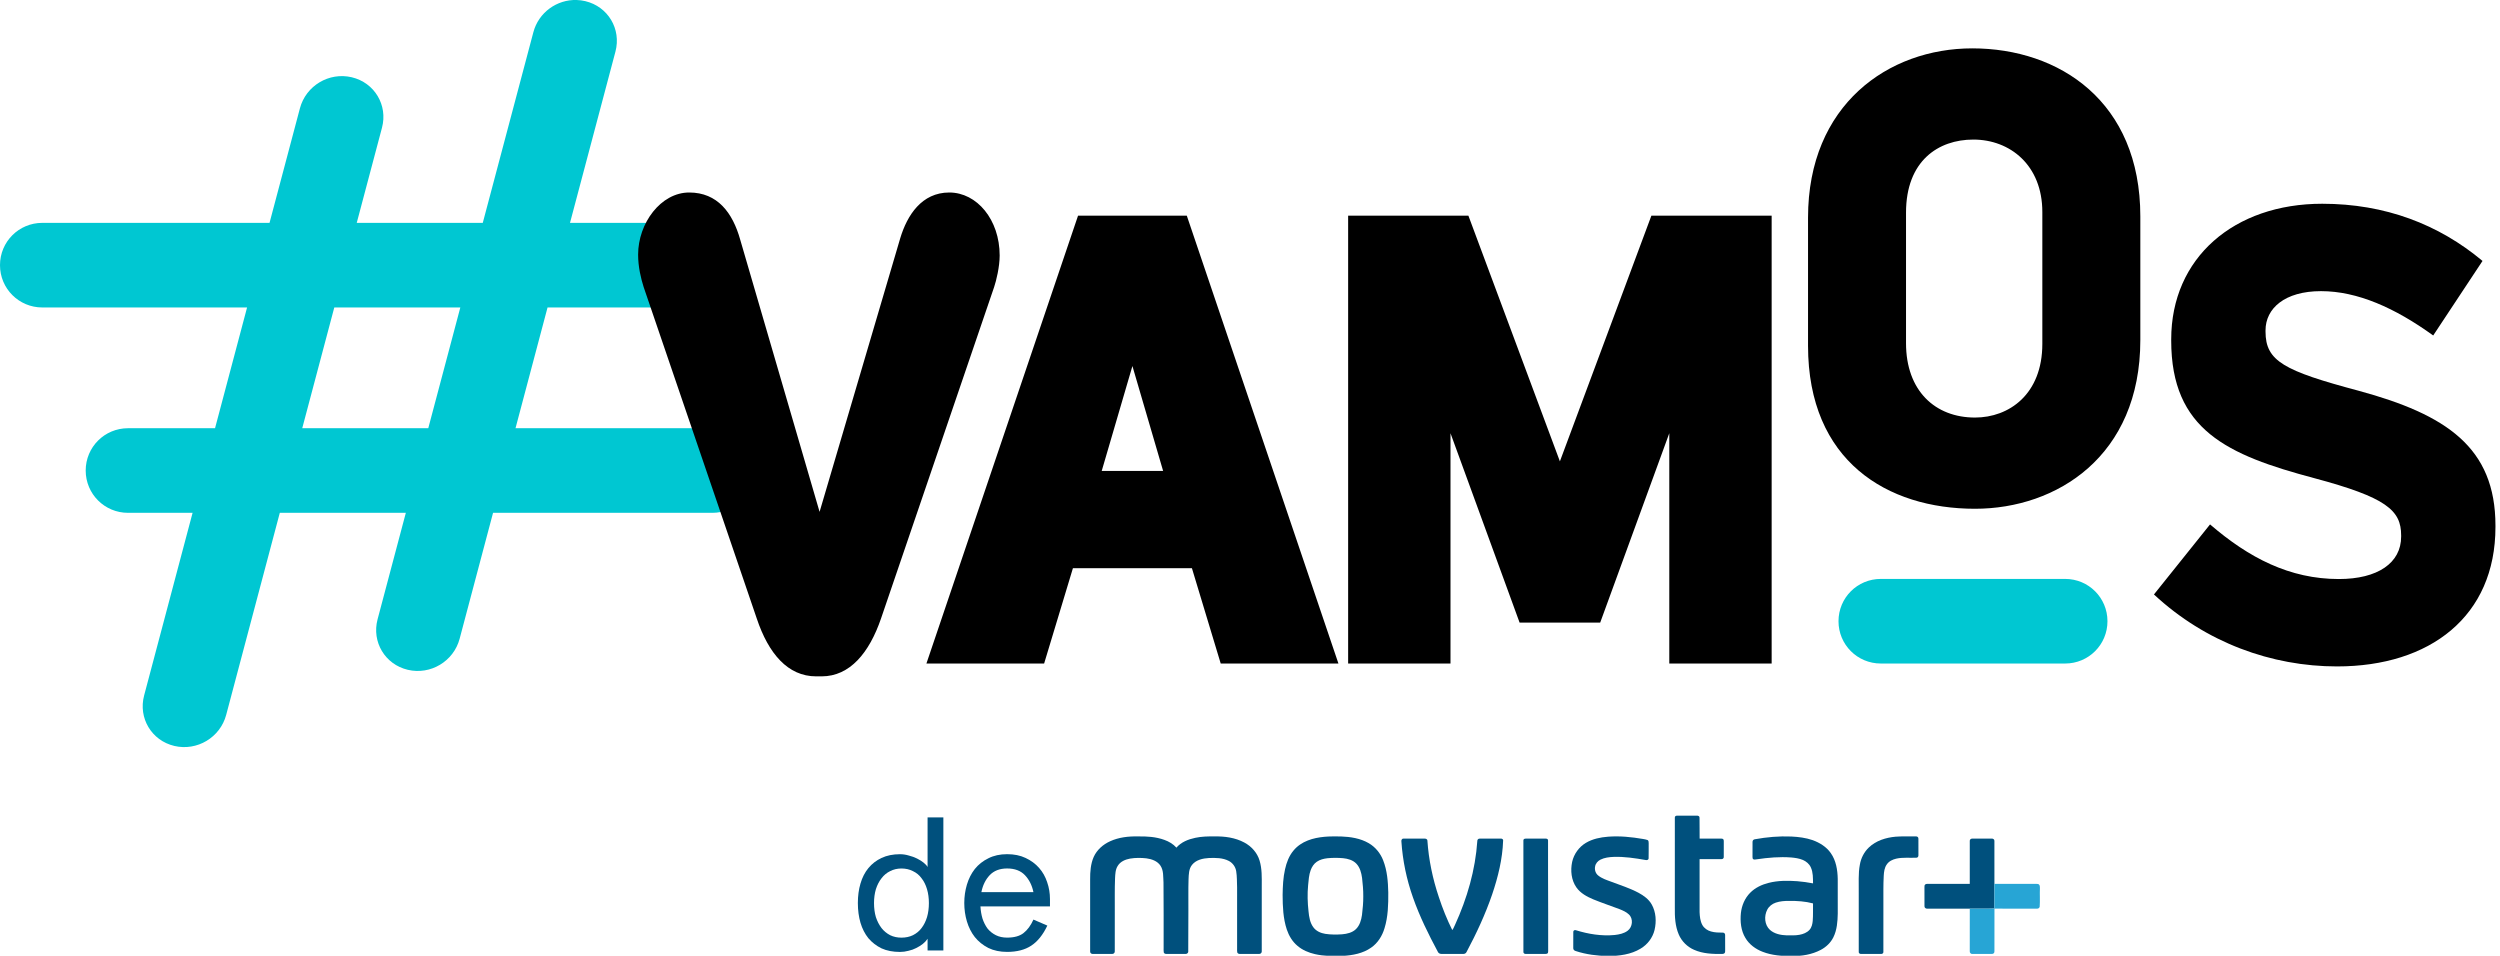 <svg width="169.8mm" height="64.912mm" version="1.1" viewBox="0 0 169.8 64.912" xmlns="http://www.w3.org/2000/svg">
 <g transform="translate(2.714 -111.88)">
  <path d="m36.456 111.88c-1.341-0.044-2.587 0.845-2.943 2.186l-3.437 12.951h-8.56l1.715-6.462c0.407-1.534-0.509-3.062-2.053-3.427-1.544-0.365-3.114 0.575-3.521 2.109l-2.064 7.78h-15.434c-1.592 0-2.873 1.282-2.873 2.873s1.282 2.873 2.873 2.873h13.909l-2.176 8.202h-5.912c-1.592 0-2.873 1.282-2.873 2.873s1.282 2.873 2.873 2.873h4.387l-3.292 12.406c-0.407 1.534 0.508 3.062 2.052 3.427 1.544 0.365 3.115-0.576 3.522-2.109l3.642-13.724h8.56l-1.92 7.235c-0.407 1.534 0.509 3.062 2.053 3.427 1.544 0.365 3.114-0.575 3.521-2.109l2.27-8.553h14.897c1.592 0 2.873-1.282 2.873-2.873s-1.282-2.873-2.873-2.873h-13.372l2.176-8.202h9.499c1.592 0 2.873-1.282 2.873-2.873s-1.281-2.873-2.873-2.873h-7.974l3.087-11.633c0.407-1.534-0.508-3.062-2.052-3.427-0.193-0.046-0.387-0.071-0.578-0.077zm-16.465 20.883h8.56l-2.177 8.202h-8.56z" fill="#00c7d2"/>
  <g transform="matrix(.235 0 0 .298 -2.971 111.49)" aria-label="v">
   <path d="m255.72 142.3 32.705-75.58c0.598-1.396 1.595-4.587 1.595-7.179 0-8.176-6.581-14.358-14.558-14.358s-12.165 5.185-14.159 10.37l-23.332 62.419-22.933-62.02c-2.194-6.182-6.581-10.769-14.757-10.769s-14.757 6.98-14.757 14.159c0 2.792 0.798 5.384 1.595 7.379l32.705 75.58c3.39 7.977 8.974 13.162 17.15 13.162h1.595c8.176 0 13.76-5.384 17.15-13.162z" stroke-width="8.309px"/>
  </g>
  <g transform="matrix(.265 0 0 .265 -2.971 111.49)" aria-label="A">
   <path d="m306.46 147.1h-30.498l-7.379 24.431h-30.17l38.861-114.78h27.875l38.861 114.78h-30.17zm-23.12-24.923h15.741l-7.87-26.891z" stroke-width="6.832px"/>
  </g>
  <g transform="matrix(.265 0 0 .265 -2.971 111.49)" aria-label="M">
   <path d="m346.5 56.756h30.826l23.448 62.964 23.448-62.964h30.826v114.78h-26.235v-59.029l-17.709 48.535h-20.66l-17.709-48.535v59.029h-26.235z" stroke-width="6.832px"/>
  </g>
  <g transform="matrix(.248 0 0 .283 -2.971 111.49)" aria-label="O">
   <path d="m587.21 83.001v-29.685c0-27.586-22.189-40.33-46.027-40.33-22.939 0-44.978 13.493-44.978 40.63v30.735c0 27.736 21.739 39.131 45.727 39.131 22.339 0 45.278-12.594 45.278-40.48zm-26.837-30.735v31.634c0 12.144-9.146 17.691-18.441 17.691-10.945 0-18.891-6.447-18.891-17.841v-31.334c0-12.444 8.846-17.541 18.441-17.541 10.045 0 18.891 6.147 18.891 17.391z" stroke-width="6.247px"/>
  </g>
  <g transform="matrix(.259 0 0 .27 -2.971 111.49)" aria-label="S">
   <path d="m655.4 134.01v-0.323c0-19.722-12.932-27.966-35.887-33.947-19.56-5.011-24.41-7.436-24.41-14.872v-0.323c0-5.496 5.011-9.861 14.549-9.861 9.538 0 19.398 4.203 29.421 11.154l12.932-18.752c-11.477-9.214-25.541-14.387-42.03-14.387-23.117 0-39.605 13.579-39.605 34.109v0.323c0 22.47 14.711 28.774 37.504 34.594 18.914 4.85 22.793 8.083 22.793 14.387v0.323c0 6.628-6.143 10.669-16.327 10.669-12.932 0-23.601-5.335-33.786-13.741l-14.711 17.62c13.579 12.124 30.876 18.105 48.011 18.105 24.41 0 41.545-12.609 41.545-35.079z" stroke-width="6.736px"/>
  </g>
  <path d="m125.03 151.2h12.522c1.592 0 2.873 1.281 2.873 2.873 0 1.592-1.281 2.873-2.873 2.873h-12.522c-1.592 0-2.873-1.281-2.873-2.873s1.281-2.873 2.873-2.873z" fill="#00c7d2"/>
  <g transform="matrix(.265 0 0 .265 -2.971 111.49)" fill="#00507d" stroke-width="2.007px" aria-label="de">
   <path d="m220.84 232.93q0-2.745 0.674-5.009 0.674-2.312 2.023-3.95 1.397-1.686 3.372-2.601 2.023-0.963 4.72-0.963 1.156 0 2.264 0.337 1.156 0.289 2.119 0.771 0.963 0.482 1.686 1.06 0.722 0.578 1.012 1.108v-12.716h4.046v34.101h-4.046v-2.986q-0.433 0.674-1.204 1.3-0.722 0.578-1.686 1.06-0.915 0.482-2.023 0.722-1.06 0.289-2.167 0.289-2.697 0-4.72-0.915-1.975-0.963-3.372-2.601-1.349-1.686-2.023-3.95-0.674-2.312-0.674-5.057zm4.142 0q0 1.975 0.482 3.612 0.53 1.589 1.445 2.794 0.915 1.156 2.216 1.83 1.3 0.626 2.89 0.626 1.638 0 2.938-0.626 1.349-0.674 2.216-1.83 0.915-1.204 1.397-2.794 0.482-1.638 0.482-3.612 0-1.927-0.482-3.564-0.482-1.638-1.397-2.794-0.867-1.204-2.216-1.83-1.3-0.674-2.938-0.674-1.589 0-2.89 0.674-1.3 0.626-2.216 1.83-0.915 1.156-1.445 2.794-0.482 1.638-0.482 3.564z"/>
   <path d="m270.08 233.79h-17.821q0.096 1.686 0.53 3.131 0.482 1.445 1.3 2.553 0.867 1.06 2.119 1.686t2.89 0.626q2.697 0 4.19-1.156 1.541-1.204 2.553-3.468l3.564 1.541q-1.686 3.564-4.142 5.154-2.408 1.589-6.165 1.589-2.745 0-4.817-1.012-2.071-1.06-3.468-2.794-1.349-1.734-2.023-3.998-0.674-2.264-0.674-4.72t0.674-4.72q0.674-2.264 2.023-3.998 1.397-1.734 3.468-2.745 2.071-1.06 4.817-1.06 2.697 0 4.72 0.963 2.071 0.963 3.468 2.553 1.397 1.589 2.071 3.661 0.722 2.071 0.722 4.335zm-10.982-9.729q-2.842 0-4.479 1.734-1.589 1.686-2.119 4.335h13.342q-0.53-2.601-2.167-4.335-1.638-1.734-4.576-1.734z"/>
  </g>
  <g transform="matrix(.031 0 0 .031 51.434 166.52)">
   <path d="m1922.8 28.95c-0.32-2.49 1.85-4.51 4.3-4.38 14.64-0.18 29.29-0.02 43.93-0.07 2.71-0.26 6.1 1.14 5.87 4.36 0.38 15.3-0.06 30.63 0.22 45.93 15.32-0.12 30.65 0.02 45.97-0.06 1.91 0.05 4.18-0.09 5.7 1.36 1.32 1.28 1.13 3.27 1.26 4.96-0.05 11.34 0.03 22.68-0.04 34.02 0.21 2.76-2.29 4.84-4.92 4.66-16.02 0.08-32.03-0.01-48.05 0.04-0.01 38.75 0 77.5 0 116.24 0.42 9.55 1.39 19.48 6.04 28.01 3.97 7.16 11.16 12.12 18.99 14.22 8.41 2.49 17.27 2.42 25.96 2.54 2.81-0.22 5.11 2.38 4.97 5.11 0.11 11.03-0.03 22.07 0.06 33.11-0.09 2.02 0.2 4.24-0.86 6.07-1.07 1.81-3.33 2.28-5.25 2.41-20.93 0.25-42.65-0.4-62.06-9.12-14.86-6.42-27.11-18.6-33.47-33.5-7.96-18.5-8.94-39.03-8.63-58.89 0.01-65.67-0.01-131.35 0.01-197.02z" fill="#00507d"/>
   <path d="m685.57 80.57c18.85-8.58 39.89-11.06 60.43-10.57 19.7-0.42 39.82 0.79 58.49 7.61 9.9 3.55 19.27 9.04 26.29 16.98 10.38-12.17 25.98-18.28 41.26-21.52 13.78-2.95 27.92-3.3 41.95-3.07 22.42-0.51 45.61 2.6 65.57 13.37 15.61 8.3 28.37 22.47 33.42 39.57 5.44 17.82 4.85 36.64 4.78 55.05-0.02 48.03 0.03 96.07-0.02 144.1 0.08 3.11-2.75 5.57-5.79 5.39-13.94 0.04-27.87 0.02-41.81 0.02-2.43 0.08-5.36-0.85-6.06-3.44-0.59-2.65-0.29-5.38-0.34-8.06 0.02-44.66 0-89.31 0.01-133.97-0.49-12.03-0.05-24.18-2.03-36.1-1.62-9.41-7.66-17.87-16.16-22.25-13.36-6.92-28.93-6.88-43.58-6.36-13.32 0.75-28.02 3.95-36.84 14.83-7.32 8.86-7.25 20.93-7.79 31.8-0.74 23-0.18 46.02-0.35 69.03 0.09 29.98-0.08 59.96-0.32 89.94-0.35 2.75-3 4.64-5.69 4.56-14.01 0.05-28.04 0.03-42.05 0.01-2.41 0.09-5.16-0.89-5.89-3.39-0.66-3.3-0.18-6.7-0.3-10.04-0.13-47.67 0.3-95.35-0.28-143.02-0.9-12.39 0.56-26.03-6.61-36.93-6.78-10.21-19.22-14.56-30.86-16.09-11.89-1.32-24.02-1.4-35.85 0.58-10.35 1.88-21.17 6.43-26.84 15.79-5.35 8.15-5.46 18.21-5.99 27.59-0.96 22.99-0.42 46.02-0.56 69.03-0.03 30.3 0.06 60.61-0.04 90.91 0.17 3.18-2.67 5.71-5.76 5.56-14.2 0.02-28.41 0.06-42.61-0.02-3.04 0.17-5.94-2.37-5.59-5.52-0.02-52.63-0.01-105.27-0.01-157.9-0.08-16.6 1.07-33.76 7.82-49.15 7.03-15.55 20.61-27.4 36-34.32z" fill="#00507d"/>
   <path d="m1154.6 70.85c12.1-1.2 24.27-0.82 36.42-0.81 21.02 0.79 42.73 4.01 61.16 14.78 14.41 8.37 25.51 21.93 31.53 37.41 8.85 22.45 10.75 46.85 11.26 70.75 0.18 26.19-0.43 52.88-8.23 78.11-4.96 16.75-14.71 32.52-29.26 42.54-18.13 12.79-40.72 16.95-62.46 18.08-20.33 0.7-40.94 0.72-60.86-3.88-13.76-3.17-27.21-8.79-38.03-18.02-11.15-9.27-18.86-22.11-23.45-35.76-8.12-24.45-9.08-50.5-9.19-76.04 0.33-18.8 1.09-37.76 5.32-56.15 3.25-14.58 8.62-29.08 18.31-40.65 8.25-10.21 19.53-17.68 31.7-22.4 11.42-4.51 23.59-6.76 35.78-7.96m7.02 46.94c-8.13 0.93-16.39 2.96-23.19 7.68-6.5 4.41-10.91 11.29-13.52 18.59-3.89 10.51-4.42 21.8-5.56 32.84-1.79 19.06-1.26 38.26 0.9 57.26 1.19 12.33 3.21 25.39 11 35.46 6.13 8.05 15.93 12.27 25.7 13.84 12.26 1.87 24.74 1.85 37.09 0.95 10.73-0.93 22.06-3.56 30.05-11.26 8.37-8.11 11.71-19.85 13.31-31.07 1.61-13.61 2.95-27.3 2.8-41.02 0.18-13.43-1.15-26.84-2.64-40.17-1.53-11.09-4.52-22.71-12.4-31.07-7.49-7.97-18.58-11.06-29.14-12.13-11.43-1.01-22.98-1.03-34.4 0.1z" fill="#00507d"/>
   <path d="m1776.4 70.6c25.65-2.01 51.41 0.66 76.7 4.98 3.31 0.71 6.75 1.03 9.92 2.3 2.6 1.3 2.37 4.59 2.47 7.06-0.14 10.98 0.18 21.98-0.15 32.95 0.02 3.47-3.65 4.52-6.44 3.8-23.04-4.03-46.36-7.62-69.82-6.86-10.01 0.44-20.31 1.52-29.37 6.1-5.8 2.94-10.61 8.38-11.59 14.95-1.45 7.03 0.82 14.84 6.46 19.46 8.38 6.97 19.01 10.24 29.07 13.96 20.07 7.6 40.68 14.1 59.68 24.21 11.3 6.12 22.29 14.01 28.72 25.43 9.59 16.82 10.66 37.46 6.31 56.03-4.12 17.04-15.5 31.91-30.53 40.83-21.14 12.89-46.55 16.1-70.87 16.22-24.03-0.37-48.25-3.28-71.13-10.85-2.9-0.68-5.65-2.91-5.59-6.11-0.01-12.06-0.13-24.14 0.07-36.21-0.03-2.74 3.16-4.32 5.57-3.41 27.42 8.55 56.42 13.28 85.16 10.52 9.95-1.17 20.35-3.21 28.5-9.43 10.8-8.07 12.63-26.28 2.54-35.62-5.7-5.53-13.19-8.61-20.41-11.59-19.15-7.2-38.57-13.68-57.5-21.43-13.94-5.85-28.02-13.42-36.96-26.04-11.32-16.06-13.43-37.17-9.39-56.02 3.82-17.28 14.97-32.79 30.22-41.79 14.59-8.67 31.62-12.11 48.36-13.44z" fill="#00507d"/>
   <path d="m2097.9 76.25c26.38-4.84 53.28-7.16 80.1-6.04 15.81 0.79 31.75 2.73 46.77 7.93 15.42 5.62 30.18 14.65 39.68 28.33 11.59 16.35 14.86 36.9 15.27 56.51 0.07 25.36 0 50.71 0.04 76.07-0.35 17.65-1.66 35.97-9.66 52.04-5.88 11.87-15.91 21.33-27.56 27.47-19.41 10.3-41.75 13.87-63.54 13.44-21.56 0.24-43.64-1.31-63.89-9.25-15.25-5.82-29.24-16-37.65-30.19-9.91-16.27-11.76-36.07-9.93-54.68 1.78-16.37 8.48-32.44 20.15-44.23 10.98-11.27 25.73-18.18 40.85-21.92 20.41-5.2 41.72-5.1 62.59-3.62 11.58 0.87 23.06 2.66 34.47 4.74-0.18-11.65 0.2-23.86-4.69-34.73-3.4-7.79-10.29-13.6-18.05-16.77-7.91-3.22-16.44-4.45-24.89-5.22-25.39-1.94-50.88 0.32-76 4.04-2.29 0.29-4.66 0.87-6.86 0.04-1.98-0.93-2.18-3.29-2.12-5.18 0.06-11.03-0.08-22.06 0.06-33.08-0.05-2.8 1.98-5.45 4.86-5.7m46.12 138.77c-7.83 2.64-14.87 7.99-18.7 15.41-7.34 13.96-6.19 33.32 5.89 44.34 9.97 8.88 23.8 11.49 36.75 11.97 9.29-0.1 18.69 0.56 27.88-1.23 8.06-1.47 16.28-4.57 21.94-10.75 4.85-5.33 6.49-12.68 7.12-19.66 1.09-12.76 0.35-25.58 0.64-38.37-17.09-4.54-34.92-5.67-52.54-5.48-9.75-0.07-19.69 0.63-28.98 3.77z" fill="#00507d"/>
   <path d="m2406.4 70.59c14.84-1.19 29.76-0.32 44.64-0.6 2.96-0.5 5.65 2.02 5.42 5.03 0.05 11.98-0.01 23.96 0.03 35.94 0.19 2.47-1.07 5.36-3.81 5.64-14.95 0.82-30.17-1.25-44.9 2.13-7.94 1.83-15.93 5.64-20.59 12.58-5.12 7.11-6.2 16.11-6.69 24.63-1.16 20.66-0.65 41.37-0.76 62.06-0.02 35.04 0.03 70.08-0.03 105.12 0.27 2.86-2.56 4.54-5.11 4.35-14.5 0.06-29.01 0.03-43.5 0.01-2.7 0.18-5.78-1.45-5.35-4.55-0.05-43.64-0.01-87.29-0.02-130.93 0.4-20.04-1.37-40.31 2.46-60.12 2.4-14.27 9.28-27.79 19.81-37.77 15.61-14.93 37.29-21.6 58.4-23.52z" fill="#00507d"/>
   <path d="m1323.7 81c-0.46-2.76 1.02-6.28 4.26-6.18 15.34-0.18 30.7-0.01 46.05-0.08 2.77-0.18 6.41 0.92 6.64 4.21 2.86 42.24 11.61 84.02 25.14 124.12 8.08 24.68 17.8 48.84 29.37 72.1 2.84-3.39 4.06-7.82 6.14-11.69 26.44-57.81 44.45-119.99 48.75-183.59-0.12-2.76 2.11-5.15 4.91-5.06 15.32-0.2 30.65-0.01 45.98-0.09 2.62-0.28 6.03 1.12 5.65 4.3-1.35 40.24-11.08 79.72-23.92 117.72-14.97 43.77-34.56 85.81-56.3 126.59-1.29 2.93-4.46 4.27-7.51 4.14-15.61 0.01-31.21 0.02-46.82 0-3.22 0.01-6.79-1.11-8.24-4.24-20.68-38.59-40.2-77.99-54.71-119.38-14-39.55-22.65-81-25.39-122.87z" fill="#00507d"/>
   <path d="m1593.2 75.29c1.85-0.65 3.87-0.54 5.84-0.56 13.63 0.07 27.27-0.04 40.91 0.05 2.41-0.2 5.39 1.28 5.06 4.1 0.05 25.02 0 50.05 0.02 75.07 0.53 55.02 0.11 110.05 0.27 165.07-0.06 2 0.12 4.07-0.49 6.02-0.95 2.19-3.71 2.39-5.76 2.46-14.33-0.02-28.66 0.07-42.98-0.04-2.55 0.15-5.32-1.59-5.03-4.39-0.04-81.02 0.02-162.04-0.03-243.06-0.16-1.8 0.25-4.03 2.19-4.72z" fill="#00507d"/>
   <path d="m2569 79.99c-0.36-2.83 2.29-5.26 5.04-5.19 14.3-0.13 28.61-0.01 42.92-0.06 2.94-0.37 6.33 1.9 6.01 5.13 0.04 31.37 0.01 62.75 0.02 94.13-0.05 17.98 0.16 35.97-0.11 53.95-17.93 0.78-35.92 0.17-53.87 0.32-31.02-0.05-62.04 0-93.06-0.02-3.08 0.42-6.4-2-6.2-5.23-0.05-14.03 0.03-28.06-0.04-42.09-0.03-1.94-0.07-4.23 1.61-5.58 2.1-1.83 5.04-1.28 7.63-1.37 30.01 0.04 60.02 0.01 90.03 0.02 0.03-31.34-0.01-62.67 0.02-94.01z" fill="#00507d"/>
   <path d="m2623 174c30.34-0.02 60.67 0.04 91.01-0.03 2.19 0.05 4.74-0.25 6.57 1.33 2.1 1.89 2.14 5.06 2.09 7.7-0.6 13.66 0.51 27.36-0.49 40.99-0.51 2.86-3.42 4.61-6.18 4.26-30.97-0.01-61.94 0.08-92.91-0.05-0.2 30.59-0.06 61.19-0.06 91.78-0.11 1.93 0.22 4.22-1.3 5.71-1.34 1.77-3.74 1.78-5.71 1.82-13.67-0.05-27.34 0.03-41-0.03-3.64 0.52-6.69-2.92-6.04-6.44 0.06-30.93-0.03-61.85 0.04-92.77 17.95-0.15 35.94 0.46 53.87-0.32 0.27-17.98 0.06-35.97 0.11-53.95z" fill="#27a5d5"/>
  </g>
 </g>
</svg>
